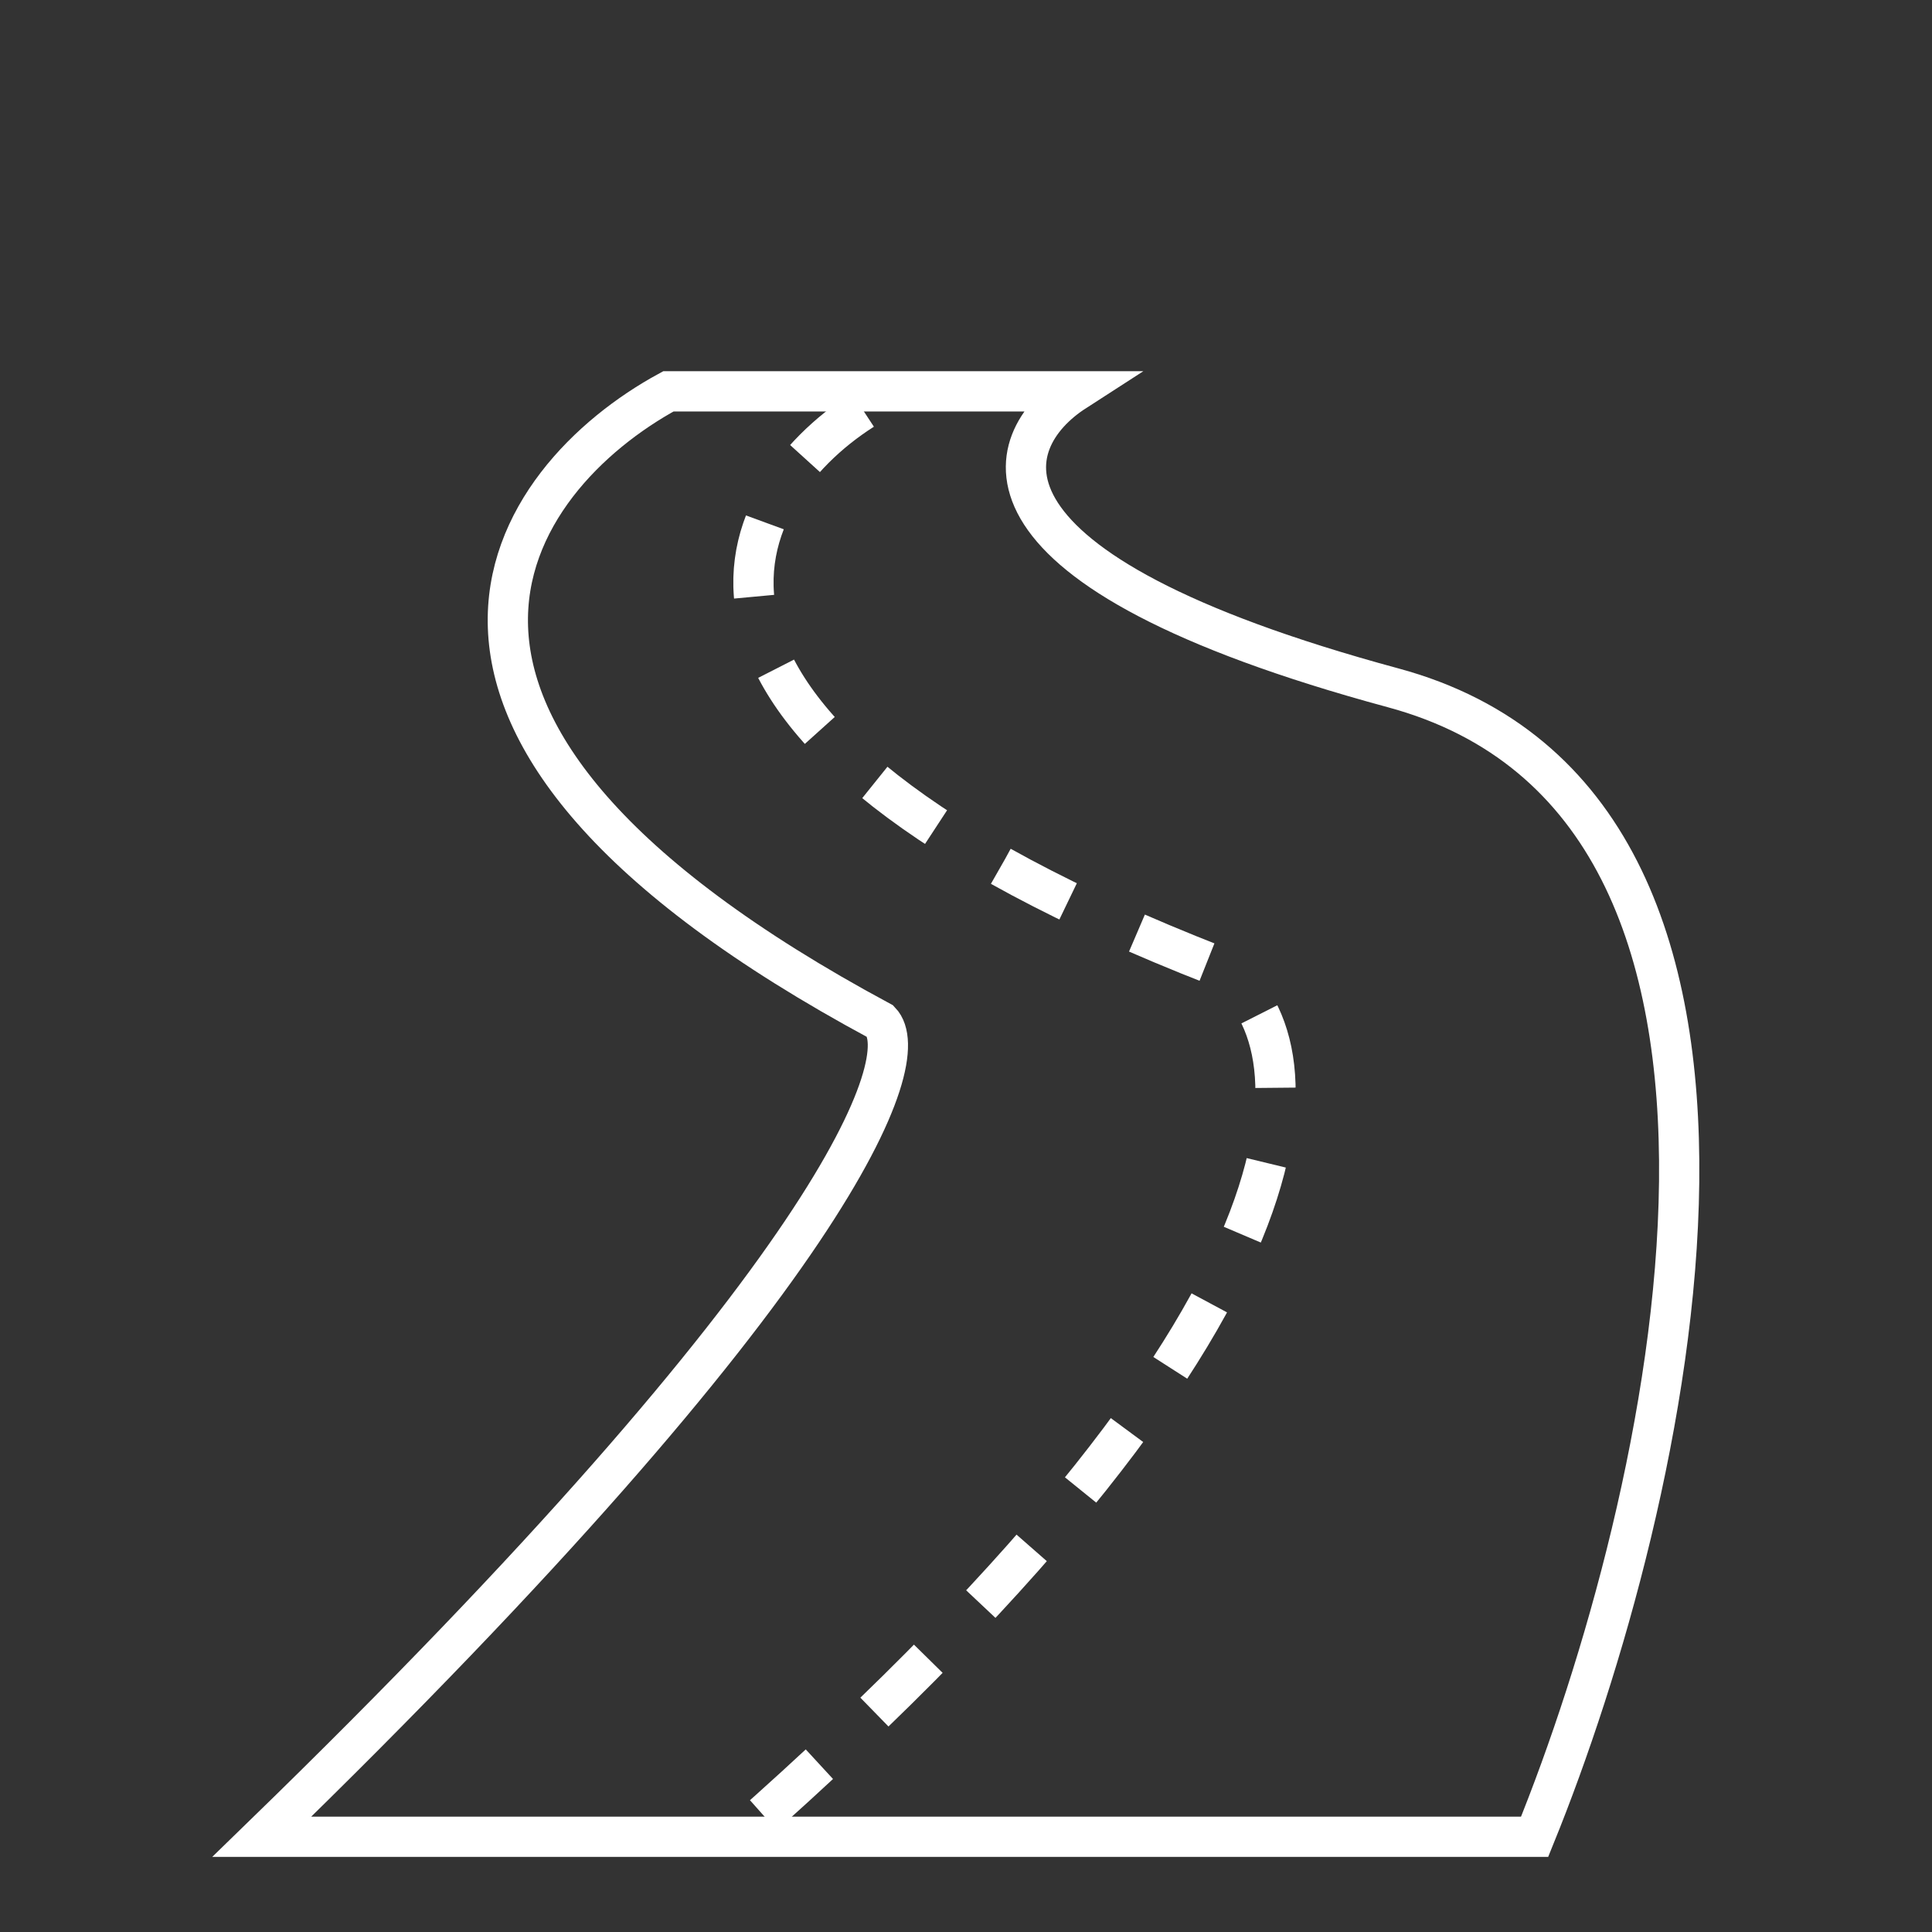 <svg xmlns="http://www.w3.org/2000/svg" width="144" height="144" fill="none"><rect width="100%" height="100%" fill="#333333" stroke="none"/><path stroke="#fff" stroke-width="3" d="M65.63 76.13c-41.11-22.1-27.67-40.516-15.811-46.962h30.306c-5.71 3.684-8.96 13.26 23.717 22.1 32.676 8.84 20.643 60.773 10.54 85.635H19.514C62.732 94.914 68.265 78.893 65.63 76.13Z"/><path stroke="#fff" stroke-dasharray="5.65 5.65" stroke-width="3" d="M64.312 30.55C54.211 36.995 45.34 54.306 90.664 71.986c7.467 4.604 10.805 24.033-35.575 64.917"/></svg>